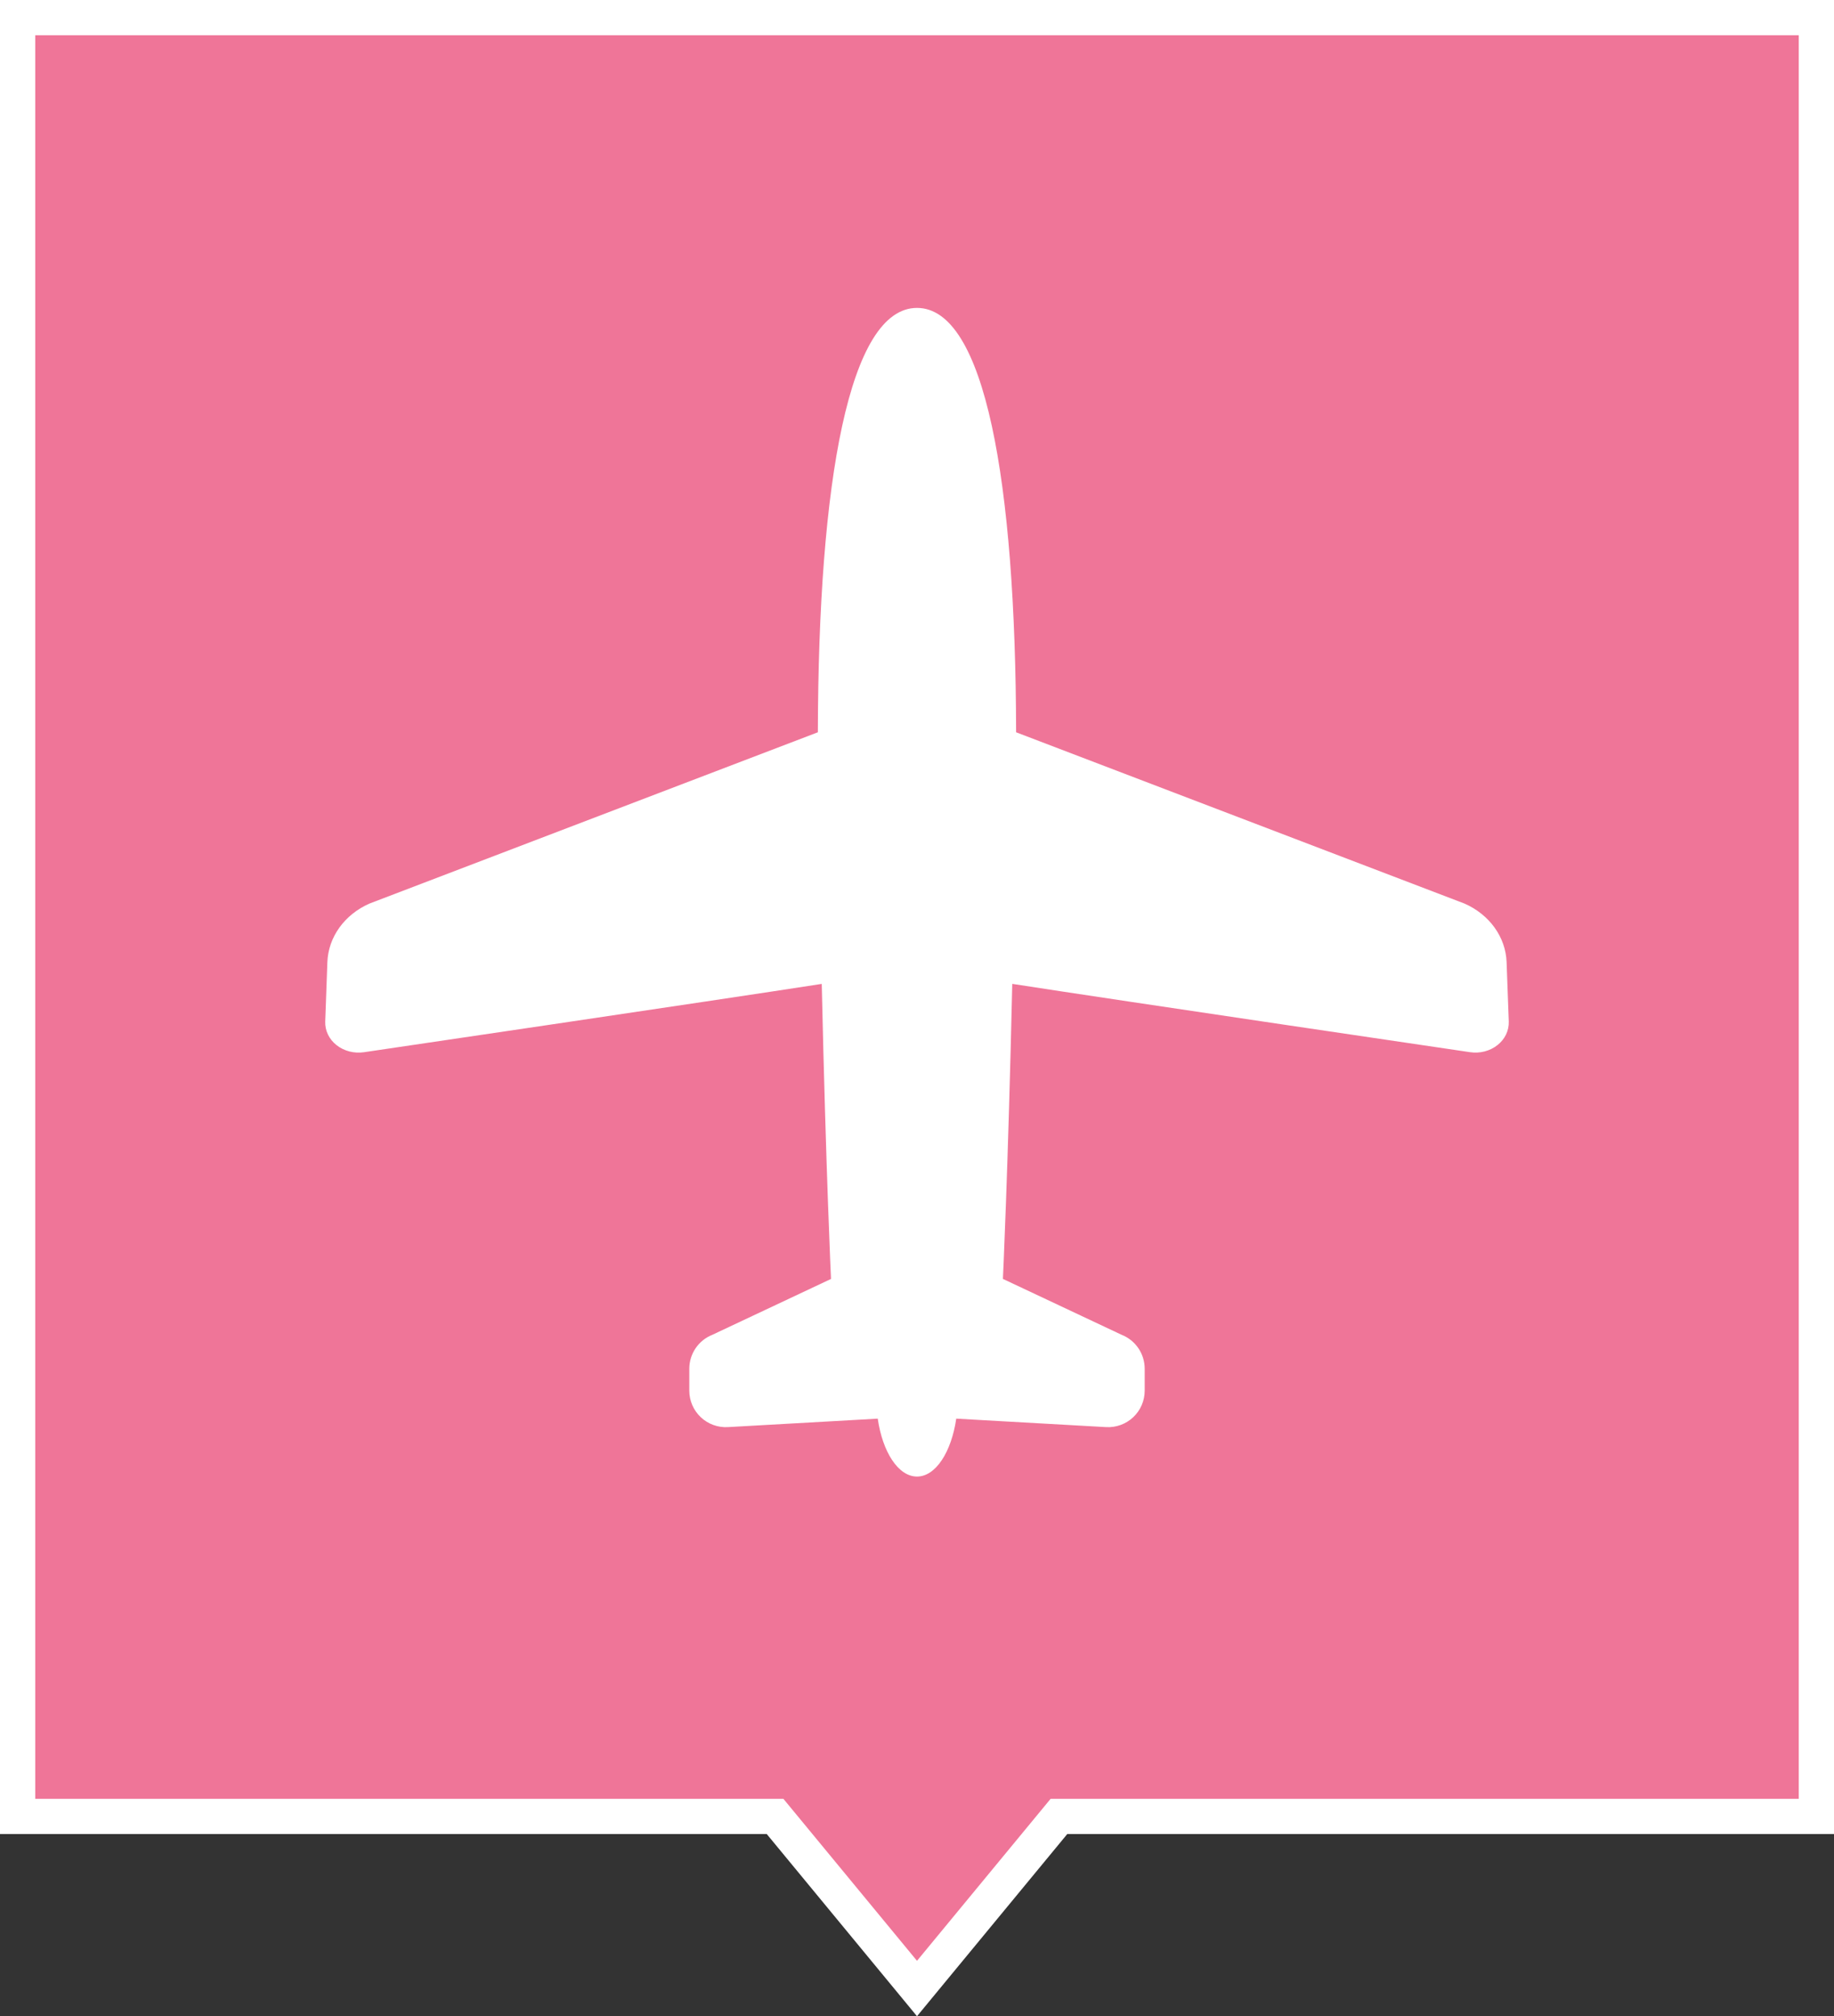 <?xml version="1.0" encoding="utf-8"?>
<!-- Generator: Adobe Illustrator 27.3.1, SVG Export Plug-In . SVG Version: 6.00 Build 0)  -->
<svg version="1.1" id="レイヤー_1" xmlns="http://www.w3.org/2000/svg" xmlns:xlink="http://www.w3.org/1999/xlink" x="0px"
	 y="0px" width="52px" height="57.165px" viewBox="0 0 52 57.165" style="enable-background:new 0 0 52 57.165;"
	 xml:space="preserve">
<rect x="0" y="0" width="52" height="57.165" fill="#333333" stroke="none"/>
<style type="text/css">
	.st0{fill:#EF7598;}
	.st1{fill:#FFFFFF;}
</style>
<g>
	<g>
		<polygon class="st0" points="21.975,51.5 0.5,51.5 0.5,0.5 51.5,0.5 51.5,51.5 30.025,51.5 26,56.38 		"/>
		<g>
			<path class="st1" d="M51,1v50H29.789L26,55.594L22.211,51H1V1H51 M52,0h-1H1H0v1v50v1h1h20.74l3.489,4.23L26,57.165l0.771-0.935
				L30.26,52H51h1v-1V1V0L52,0z"/>
		</g>
	</g>
	<g>
		<path class="st1" d="M42.717,27.28c-0.025-0.711-0.486-1.351-1.195-1.662l-12.712-4.856C28.796,13.64,27.925,8.73,26,8.73
			s-2.796,4.911-2.811,12.032l-12.712,4.856c-0.709,0.311-1.169,0.951-1.195,1.662l-0.061,1.685c-0.009,0.255,0.109,0.5,0.322,0.668
			c0.214,0.168,0.498,0.241,0.776,0.2c0,0,9.941-1.465,12.98-1.937c0.121,5.375,0.263,8.365,0.263,8.365L20.2,37.844
			c-0.396,0.156-0.656,0.538-0.656,0.964v0.62c0,0.285,0.117,0.557,0.325,0.753c0.207,0.196,0.485,0.297,0.769,0.281l4.249-0.24
			c0.136,0.946,0.582,1.642,1.113,1.642s0.975-0.696,1.113-1.642l4.249,0.24c0.284,0.016,0.563-0.086,0.769-0.281
			c0.208-0.196,0.325-0.468,0.325-0.753v-0.62c0-0.426-0.26-0.808-0.656-0.964l-3.364-1.584c0,0,0.143-2.989,0.265-8.365
			c3.038,0.472,12.98,1.937,12.98,1.937c0.278,0.042,0.564-0.032,0.776-0.2c0.214-0.168,0.33-0.413,0.322-0.668L42.717,27.28z"/>
	</g>
</g>
</svg>
